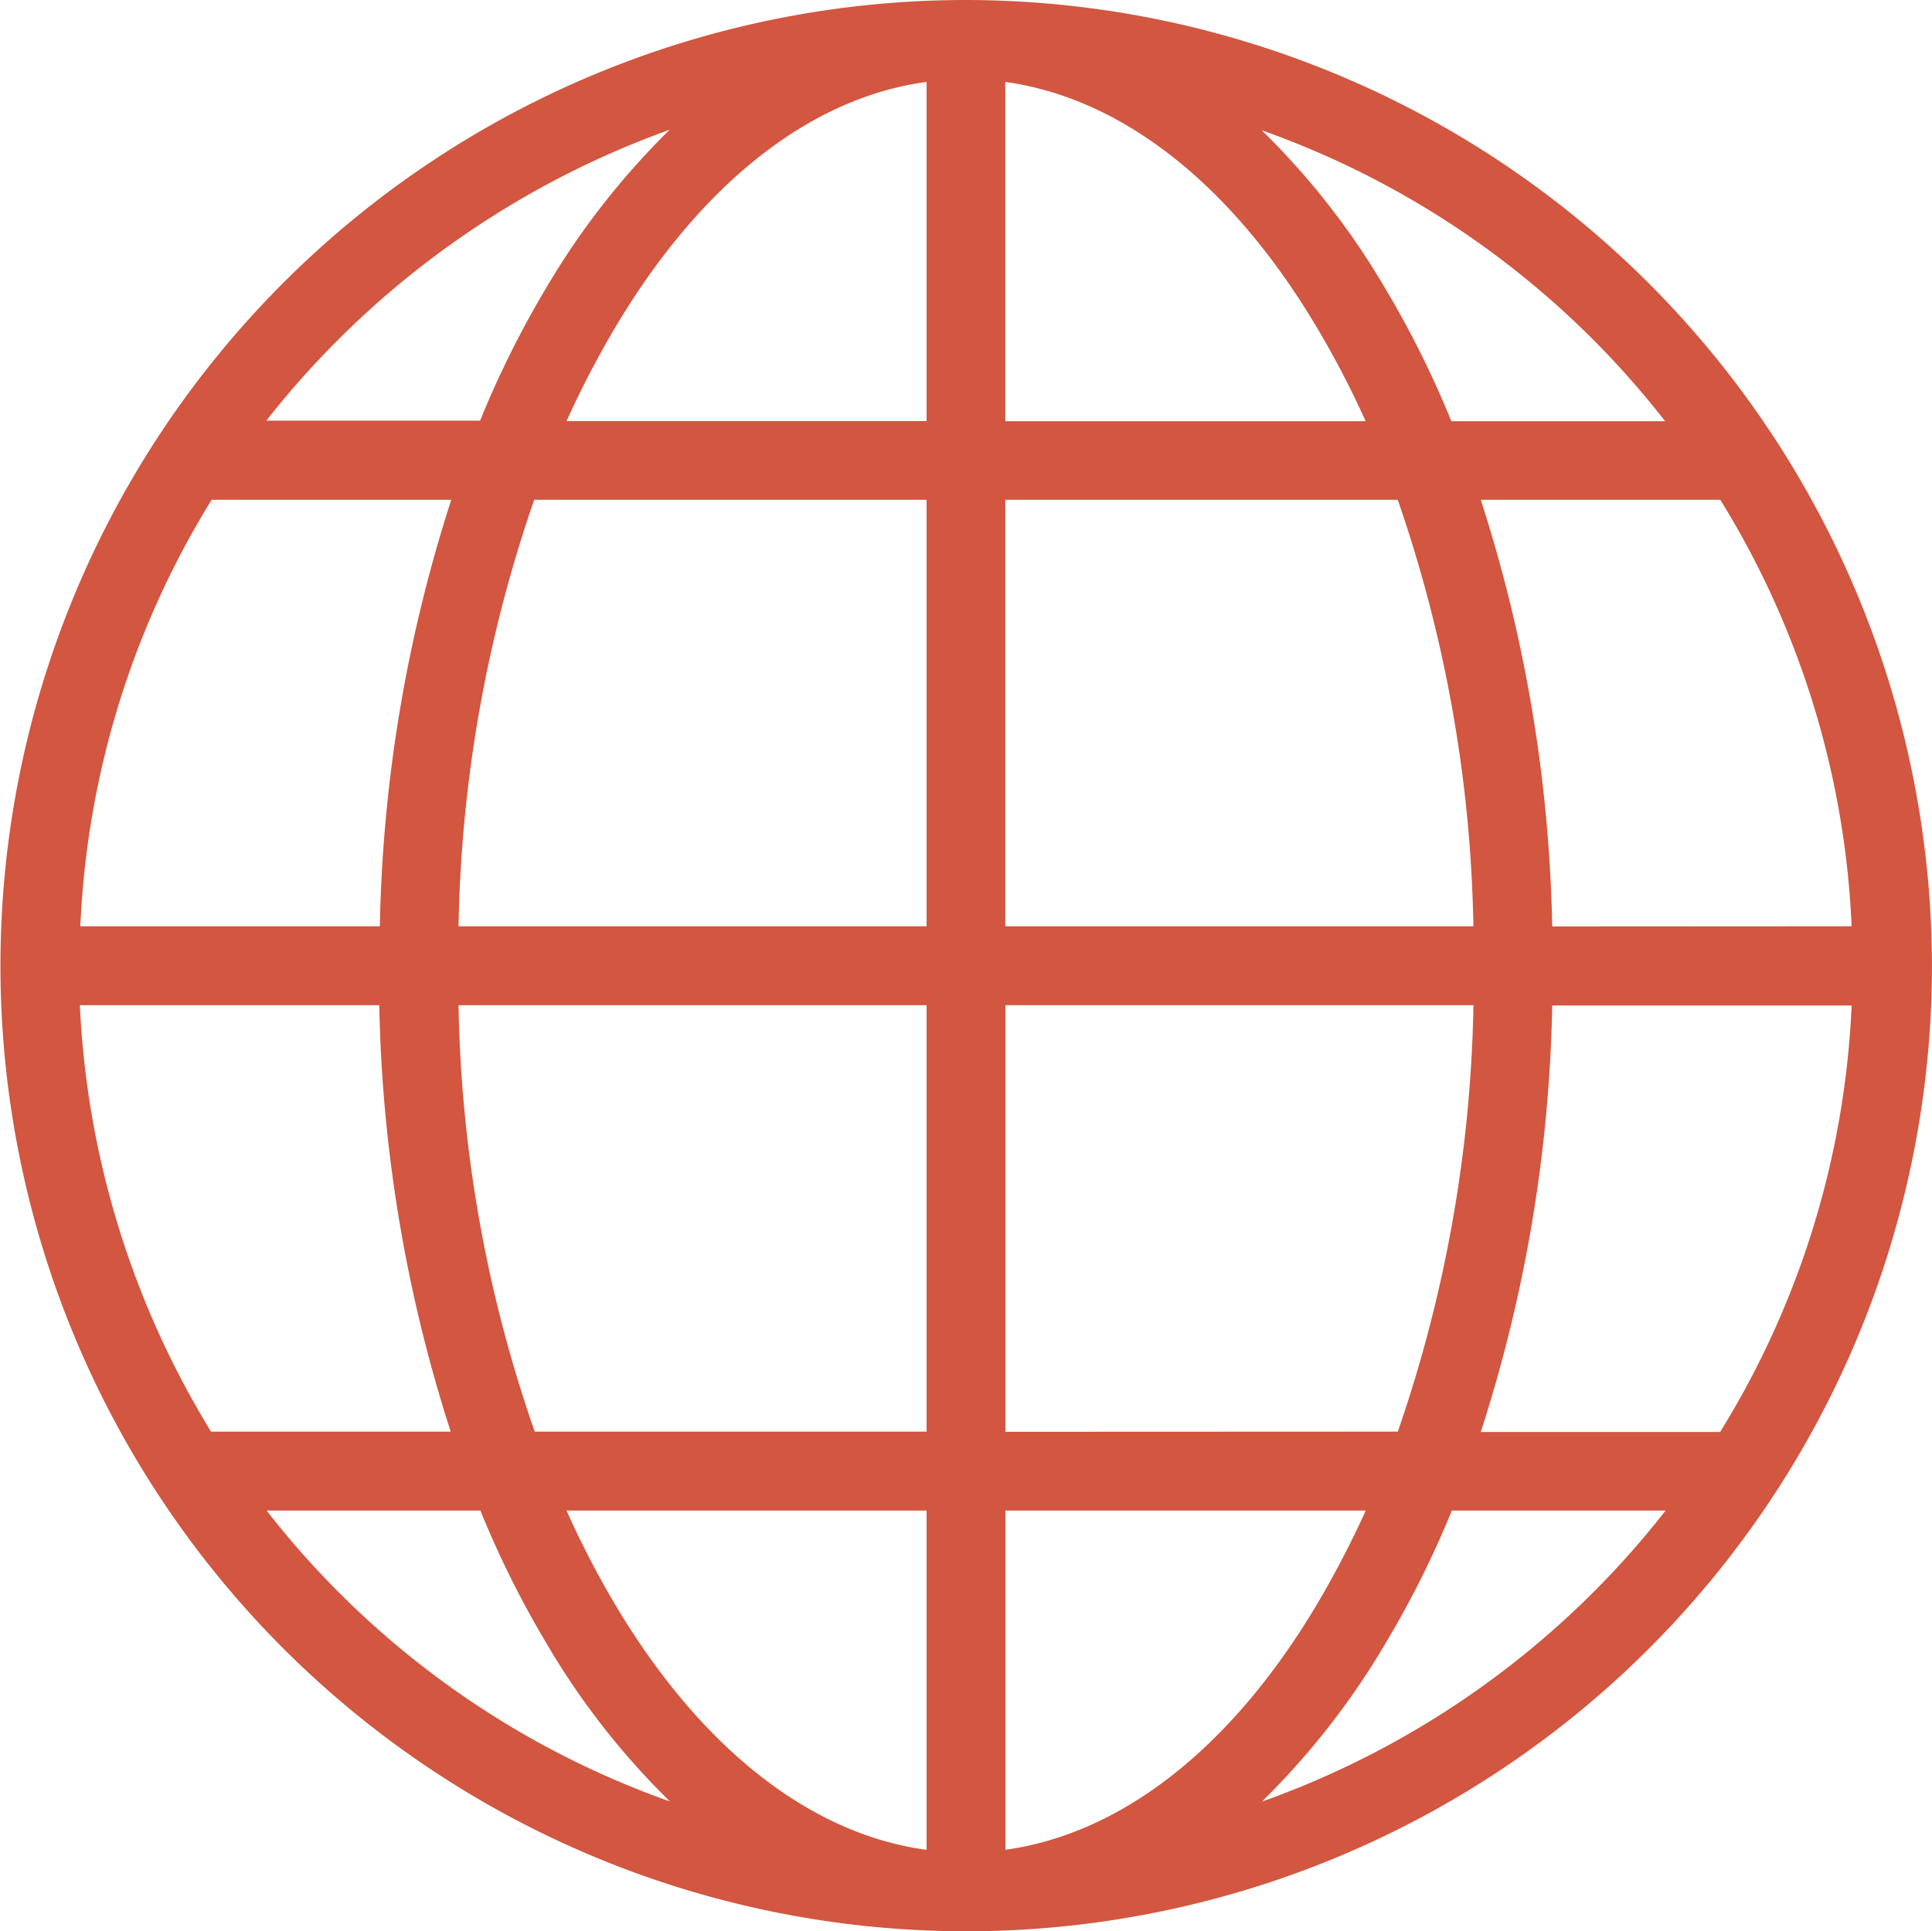 <svg xmlns="http://www.w3.org/2000/svg" width="34.785" height="34.775"><path d="M17.392 0a17.388 17.388 0 1 0 17.392 17.392A17.412 17.412 0 0 0 17.392 0zM29.98 7.585h-3.849a17.469 17.469 0 0 0-1.163-2.345 13.575 13.575 0 0 0-2.251-2.894 15.946 15.946 0 0 1 7.263 5.239zm.993 18.2h-4.312a26.536 26.536 0 0 0 1.286-7.679h5.391a15.9 15.9 0 0 1-2.365 7.675zM1.438 18.1h5.391a26.591 26.591 0 0 0 1.286 7.679H3.8A16.107 16.107 0 0 1 1.438 18.1zM3.812 9h4.313a26.537 26.537 0 0 0-1.286 7.679H1.447A15.9 15.9 0 0 1 3.811 9zM18.1 7.585v-6.11c2.109.293 4.1 1.854 5.646 4.483a16.435 16.435 0 0 1 .842 1.627zM25.166 9a24.732 24.732 0 0 1 1.362 7.679H18.1V9zm-8.483-7.528v6.11H10.2a17.559 17.559 0 0 1 .842-1.627c1.546-2.626 3.532-4.196 5.641-4.48zm0 7.528v7.679H8.256A24.782 24.782 0 0 1 9.618 9zm-8.427 9.1h8.427v7.679H9.628A24.509 24.509 0 0 1 8.256 18.1zm8.427 9.1v6.11c-2.109-.284-4.1-1.854-5.646-4.483A16.439 16.439 0 0 1 10.2 27.2zm1.419 6.11V27.2h6.488a17.558 17.558 0 0 1-.842 1.627c-1.548 2.629-3.537 4.189-5.648 4.482zm0-7.528V18.1h8.427a24.782 24.782 0 0 1-1.362 7.679zm9.845-9.1A26.591 26.591 0 0 0 26.661 9h4.313a15.9 15.9 0 0 1 2.364 7.679zM12.058 2.336A13.818 13.818 0 0 0 9.807 5.23a17.47 17.47 0 0 0-1.163 2.345H4.795a16.186 16.186 0 0 1 7.263-5.239zM4.8 27.2h3.849a17.469 17.469 0 0 0 1.163 2.345 13.576 13.576 0 0 0 2.251 2.894A15.947 15.947 0 0 1 4.8 27.2zm17.922 5.239a13.817 13.817 0 0 0 2.251-2.894A17.469 17.469 0 0 0 26.14 27.2h3.849a16.046 16.046 0 0 1-7.263 5.239z" fill="#d25640"/></svg>